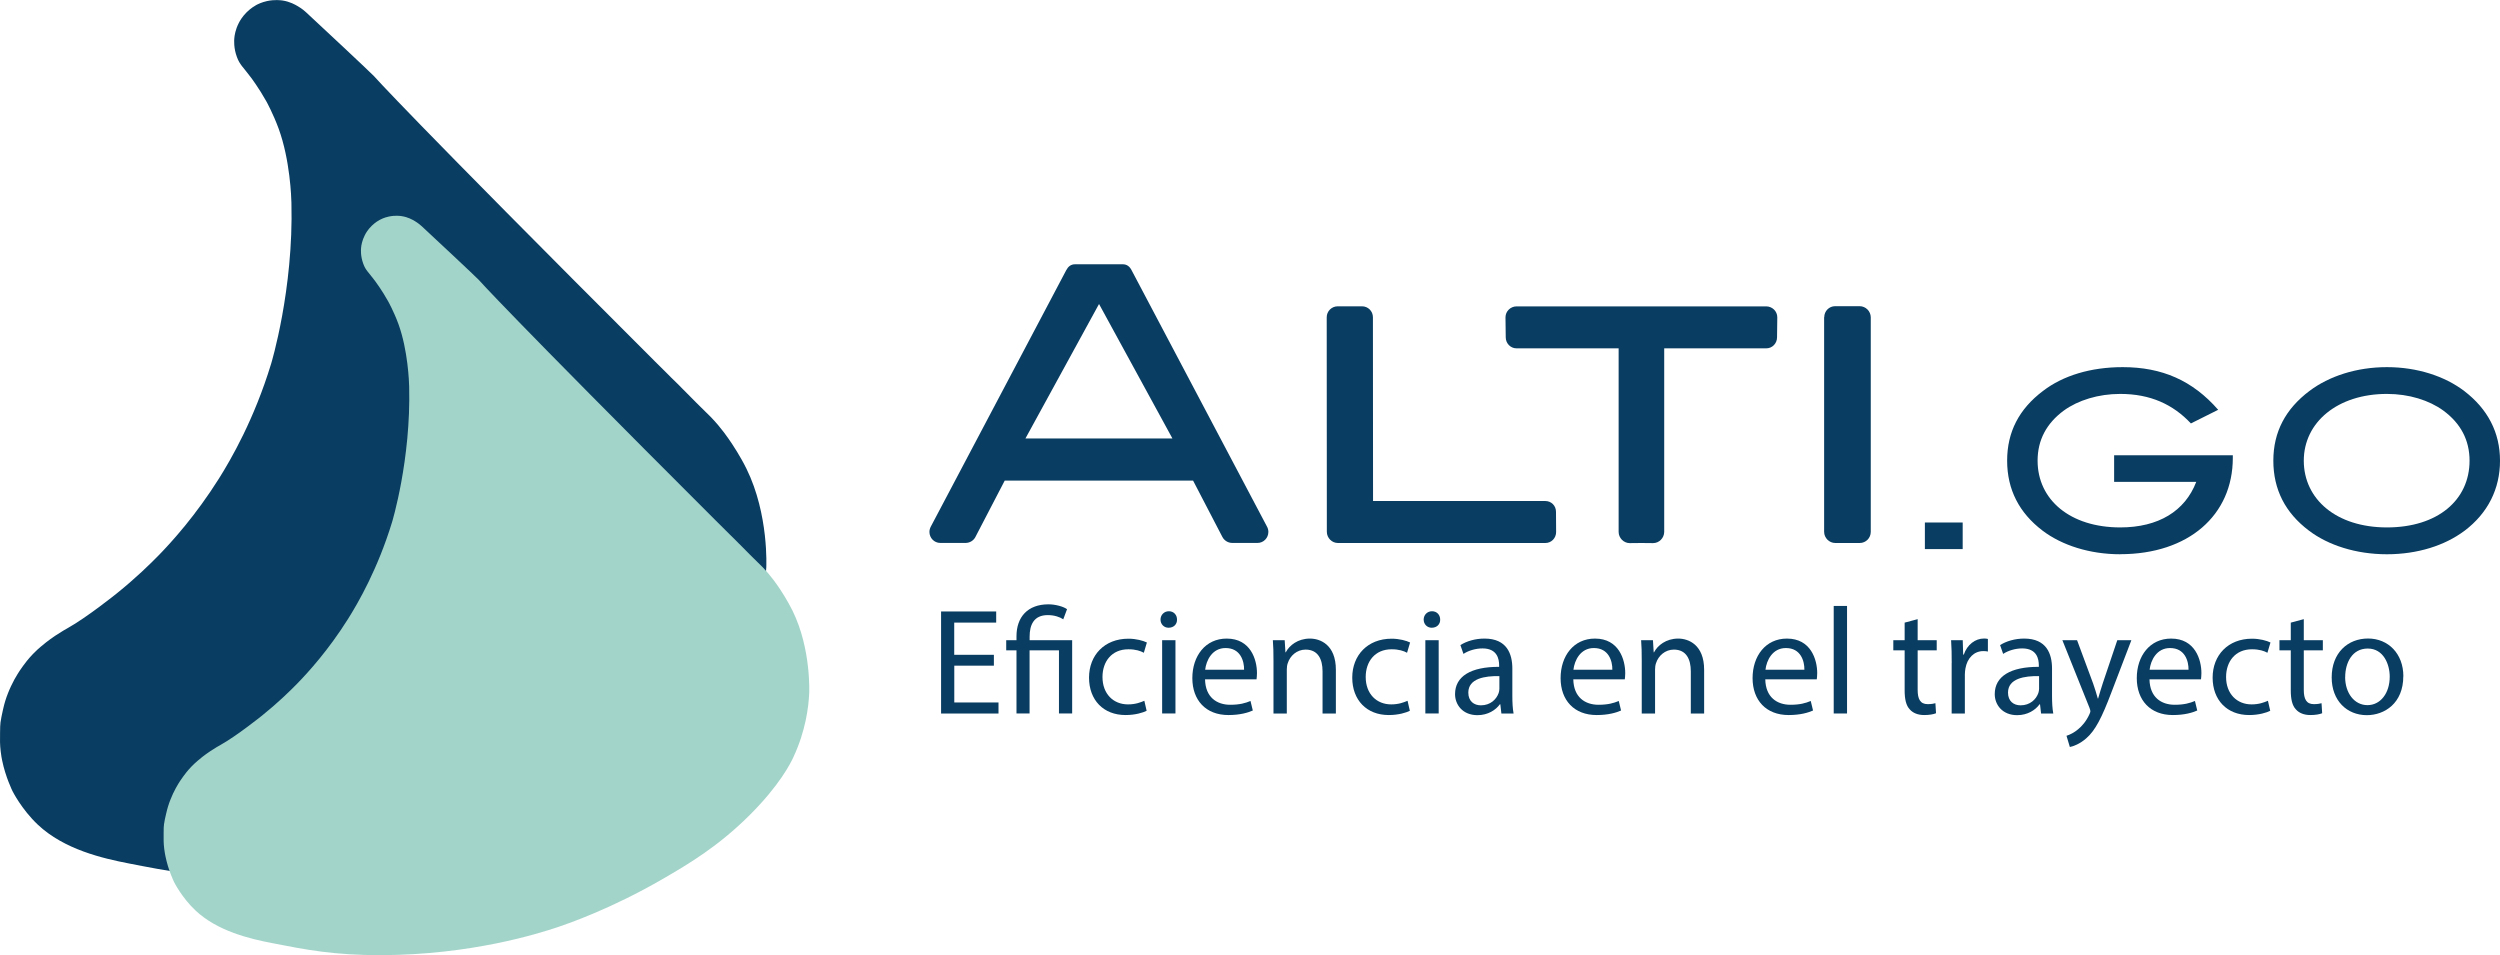 <?xml version="1.0" encoding="UTF-8"?>
<svg id="Capa_2" xmlns="http://www.w3.org/2000/svg" viewBox="0 0 401.48 153.38">
  <defs>
    <style>
      .cls-1 {
        fill: #a3d4c9;
      }

      .cls-2 {
        fill-rule: evenodd;
      }

      .cls-2, .cls-3 {
        fill: #093d61;
      }
    </style>
  </defs>
  <g id="Capa_1-2" data-name="Capa_1">
    <g>
      <g>
        <path class="cls-3" d="M123.06,91.12c-.13,2.49-.66,7.1-3.07,12.22-.48,1.03-2.5,5.16-8.28,10.92-6.02,5.99-11.67,9.32-16.47,12.11-9.95,5.78-18.32,8.63-20.11,9.23-3.67,1.23-16.49,5.29-33.68,5.35-8.92.03-14.36-1.04-20.82-2.3-4.16-.81-10.34-2.24-14.55-6.21-2.63-2.48-4.08-5.41-4.08-5.41,0,0-1.12-2.26-1.66-4.93-.06-.27-.15-.78-.23-1.45-.13-1.07-.12-1.9-.1-3.02.01-.82.02-1.24.07-1.63.07-.49.22-1.24.36-1.86H.44c.1-.46.28-1.25.61-2.2.06-.15.3-.86.73-1.77.35-.75.71-1.39,1.03-1.9.15-.25.46-.74.9-1.34.3-.41.82-1.11,1.6-1.92.49-.51.89-.86,1.23-1.15.36-.31,1.16-.98,2.35-1.78.99-.66,1.77-1.09,1.98-1.21,3.03-1.69,7.63-5.37,7.84-5.54,3.09-2.48,5.4-4.75,6.79-6.17,2.16-2.22,5.93-6.39,9.65-12.29,1.96-3.12,5.67-9.52,8.39-18.45,0,0,3.62-11.87,3.26-25.85-.02-.84-.21-6.87-2.05-11.9-.88-2.41-1.96-4.36-1.96-4.36-1.17-2.11-2.48-3.85-2.48-3.85-1.3-1.74-1.8-2.05-2.26-3.29-.55-1.48-.45-2.72-.42-3.06.04-.41.17-1.36.72-2.42.17-.34.57-1.04,1.29-1.75.67-.65,1.3-1.01,1.51-1.13.23-.12.86-.45,1.75-.64,1.21-.26,2.17-.13,2.47-.09,1.22.19,2.05.68,2.49.94.68.4,1.14.81,1.35,1.01,10.21,9.5,10.83,10.18,10.83,10.18,0,0,5.34,6.07,45.15,45.84.08.08.59.58,1.33,1.32.91.92.96.97,1.31,1.31.58.57.78.74,1.11,1.08.05.05.36.37.79.81h.01c.86.89,1.52,1.55,2.09,2.11,2.3,2.28,2.12,2.08,2.36,2.33,1.66,1.73,2.72,3.3,3.4,4.32,0,0,1.31,1.95,2.29,3.95,3.62,7.35,3.18,15.84,3.18,15.84Z"/>
        <path class="cls-1" d="M129.95,111.41c-.11,2.1-.55,5.98-2.59,10.3-.41.86-2.11,4.34-6.98,9.2-5.07,5.05-9.83,7.85-13.87,10.2-8.39,4.87-15.43,7.27-16.94,7.78-3.09,1.03-13.89,4.46-28.37,4.5-7.51.02-12.09-.87-17.54-1.94-3.5-.68-8.71-1.89-12.26-5.23-2.22-2.09-3.44-4.56-3.44-4.56,0,0-.94-1.9-1.39-4.16-.05-.23-.13-.65-.2-1.22-.11-.9-.1-1.6-.09-2.54,0-.69.01-1.04.06-1.37.06-.42.18-1.05.31-1.57h0c.09-.39.24-1.05.52-1.85.05-.13.26-.73.61-1.49.3-.63.6-1.17.86-1.6.13-.21.39-.62.76-1.13.25-.35.69-.94,1.34-1.62.42-.43.75-.73,1.04-.97.31-.27.98-.83,1.98-1.5.83-.56,1.49-.92,1.67-1.02,2.55-1.42,6.43-4.53,6.61-4.67,2.6-2.09,4.55-4,5.72-5.2,1.82-1.87,5-5.38,8.13-10.35,1.65-2.63,4.77-8.02,7.07-15.54,0,0,3.05-10,2.75-21.78-.02-.7-.18-5.78-1.72-10.03-.74-2.03-1.66-3.67-1.66-3.67-.99-1.78-2.09-3.25-2.09-3.25-1.09-1.46-1.52-1.72-1.9-2.77-.46-1.25-.38-2.29-.35-2.58.03-.35.15-1.14.61-2.04.15-.29.48-.88,1.09-1.47.56-.55,1.09-.85,1.27-.95.19-.1.72-.38,1.47-.54,1.02-.22,1.83-.11,2.08-.07,1.02.16,1.73.57,2.1.79.57.34.96.69,1.14.85,8.6,8.01,9.12,8.58,9.12,8.58,0,0,4.49,5.11,38.03,38.62.07.06.49.49,1.12,1.11.77.77.81.82,1.1,1.1.49.48.65.63.93.91.04.04.3.31.67.68h.01c.72.75,1.28,1.31,1.76,1.78,1.94,1.92,1.79,1.75,1.99,1.96,1.4,1.46,2.29,2.78,2.86,3.64,0,0,1.1,1.65,1.93,3.33,3.05,6.2,2.68,13.34,2.68,13.34Z"/>
      </g>
      <g>
        <path class="cls-2" d="M248.18,87.2h-33.32c-.98,0-1.78-.82-1.78-1.8l-.02-34.45c0-.98.8-1.76,1.77-1.76h3.9c.97,0,1.75.78,1.75,1.76l.02,29.51h27.67c.97,0,1.71.76,1.71,1.73l.02,3.24c0,.98-.75,1.77-1.73,1.77Z"/>
        <path class="cls-2" d="M263.74,87.2l-2.02.02c-.97,0-1.78-.83-1.78-1.8v-29.48h-16.4c-.97,0-1.73-.8-1.73-1.77l-.04-3.21c0-.98.82-1.76,1.79-1.76h40.07c.98,0,1.79.78,1.79,1.76l-.04,3.21c0,.97-.75,1.77-1.73,1.77h-16.39v29.48c-.01.98-.81,1.8-1.79,1.8l-2.02-.02"/>
        <path class="cls-2" d="M176.58,42.44h3.72c.68,0,1.12.37,1.41.93l21.76,41.2c.14.25.22.55.22.85,0,.97-.77,1.77-1.74,1.77h-4.06c-.7,0-1.32-.41-1.61-1.01l-4.68-9h-30.25l-4.68,9c-.28.6-.9,1.01-1.61,1.01h-4.06c-.97,0-1.74-.8-1.74-1.77,0-.31.09-.6.22-.85l21.76-41.2c.3-.56.73-.93,1.41-.93h3.9ZM176.5,48.81l-11.82,21.6h23.6l-11.79-21.6Z"/>
        <path class="cls-2" d="M292.96,50.94c0-.98.78-1.77,1.75-1.77h3.93c.98,0,1.79.82,1.79,1.8v34.46c-.01.98-.79,1.77-1.77,1.77h-3.93c-.98,0-1.79-.82-1.79-1.8v-34.46Z"/>
      </g>
      <g>
        <path class="cls-3" d="M309.12,88.18v-4.27h6.07v4.27h-6.07Z"/>
        <path class="cls-3" d="M340.5,89.01c-4.93,0-9.39-1.45-12.49-3.8-3.76-2.86-5.68-6.61-5.68-11.23s1.92-8.3,5.75-11.19c3.21-2.47,7.67-3.83,12.8-3.83,6.34,0,11.23,2.15,15.34,6.85l-4.38,2.19c-2.86-3.05-6.5-4.74-11.35-4.74-3.52,0-6.77,1.02-9.04,2.66-2.82,2.07-4.23,4.77-4.23,8.06,0,6.3,5.25,10.72,13.27,10.72,6.14,0,10.41-2.62,12.21-7.32h-13.19v-4.27h19.06v.43c0,9.2-7.12,15.46-18.08,15.46Z"/>
        <path class="cls-3" d="M395.76,85.25c-3.13,2.35-7.51,3.76-12.45,3.76s-9.43-1.45-12.52-3.8c-3.8-2.86-5.71-6.61-5.71-11.23s1.96-8.3,5.79-11.19c3.17-2.39,7.59-3.83,12.45-3.83s9.28,1.45,12.41,3.83c3.8,2.9,5.75,6.69,5.75,11.19s-1.92,8.41-5.71,11.27ZM392.36,65.92c-2.27-1.64-5.48-2.66-9.04-2.66-7.91,0-13.35,4.54-13.35,10.72s5.21,10.72,13.35,10.72,13.27-4.38,13.27-10.72c0-3.29-1.41-5.99-4.23-8.06Z"/>
      </g>
      <g>
        <path class="cls-3" d="M159.62,106.9h-6.37v5.91h7.1v1.78h-9.22v-16.39h8.85v1.78h-6.74v5.18h6.37v1.75Z"/>
        <path class="cls-3" d="M163.24,114.58v-10.14h-1.65v-1.63h1.65v-.63c0-3.11,1.82-5.13,5.13-5.13,1.09,0,2.38.34,2.99.78l-.61,1.63c-.51-.36-1.43-.68-2.48-.68-2.26,0-2.92,1.58-2.92,3.45v.58h6.83v11.77h-2.12v-10.14h-4.72v10.14h-2.12Z"/>
        <path class="cls-3" d="M184.13,114.15c-.56.29-1.8.68-3.38.68-3.55,0-5.86-2.41-5.86-6.01s2.48-6.25,6.32-6.25c1.26,0,2.38.32,2.97.61l-.49,1.65c-.51-.29-1.31-.56-2.48-.56-2.7,0-4.16,1.99-4.16,4.45,0,2.72,1.75,4.4,4.09,4.4,1.22,0,2.02-.32,2.63-.58l.37,1.61Z"/>
        <path class="cls-3" d="M189.02,99.5c.02.73-.51,1.31-1.36,1.31-.75,0-1.29-.58-1.29-1.31s.56-1.34,1.34-1.34,1.31.58,1.31,1.34ZM186.63,114.58v-11.77h2.14v11.77h-2.14Z"/>
        <path class="cls-3" d="M193.52,109.09c.05,2.89,1.9,4.09,4.04,4.09,1.53,0,2.46-.27,3.26-.61l.37,1.53c-.75.34-2.04.73-3.92.73-3.62,0-5.79-2.38-5.79-5.93s2.09-6.35,5.52-6.35c3.84,0,4.86,3.38,4.86,5.55,0,.44-.05.78-.07,1h-8.27ZM199.79,107.55c.02-1.36-.56-3.48-2.97-3.48-2.17,0-3.11,2-3.28,3.48h6.25Z"/>
        <path class="cls-3" d="M204.51,106c0-1.22-.02-2.21-.1-3.19h1.9l.12,1.95h.05c.58-1.12,1.95-2.21,3.89-2.21,1.63,0,4.16.97,4.16,5.01v7.03h-2.14v-6.79c0-1.9-.71-3.48-2.72-3.48-1.41,0-2.5,1-2.87,2.19-.1.27-.15.63-.15,1v7.08h-2.14v-8.59Z"/>
        <path class="cls-3" d="M226.4,114.15c-.56.29-1.8.68-3.38.68-3.55,0-5.86-2.41-5.86-6.01s2.48-6.25,6.32-6.25c1.26,0,2.38.32,2.97.61l-.49,1.65c-.51-.29-1.31-.56-2.48-.56-2.7,0-4.16,1.99-4.16,4.45,0,2.72,1.75,4.4,4.09,4.4,1.22,0,2.02-.32,2.63-.58l.37,1.61Z"/>
        <path class="cls-3" d="M231.28,99.5c.02.73-.51,1.31-1.36,1.31-.75,0-1.29-.58-1.29-1.31s.56-1.34,1.34-1.34,1.31.58,1.31,1.34ZM228.9,114.58v-11.77h2.14v11.77h-2.14Z"/>
        <path class="cls-3" d="M241.11,114.58l-.17-1.48h-.07c-.66.92-1.92,1.75-3.6,1.75-2.38,0-3.6-1.68-3.6-3.38,0-2.85,2.53-4.4,7.08-4.38v-.24c0-.97-.27-2.72-2.67-2.72-1.09,0-2.24.34-3.06.88l-.49-1.41c.97-.63,2.38-1.05,3.87-1.05,3.6,0,4.47,2.46,4.47,4.82v4.4c0,1.02.05,2.02.2,2.82h-1.95ZM240.79,108.58c-2.33-.05-4.99.37-4.99,2.65,0,1.39.92,2.04,2.02,2.04,1.53,0,2.5-.97,2.85-1.97.07-.22.12-.46.12-.68v-2.04Z"/>
        <path class="cls-3" d="M252.66,109.09c.05,2.89,1.9,4.09,4.04,4.09,1.53,0,2.46-.27,3.26-.61l.37,1.53c-.75.34-2.04.73-3.92.73-3.62,0-5.79-2.38-5.79-5.93s2.09-6.35,5.52-6.35c3.84,0,4.86,3.38,4.86,5.55,0,.44-.05.78-.07,1h-8.27ZM258.93,107.55c.02-1.36-.56-3.48-2.97-3.48-2.17,0-3.11,2-3.28,3.48h6.25Z"/>
        <path class="cls-3" d="M263.65,106c0-1.22-.02-2.21-.1-3.19h1.9l.12,1.95h.05c.58-1.12,1.95-2.21,3.89-2.21,1.63,0,4.16.97,4.16,5.01v7.03h-2.14v-6.79c0-1.9-.71-3.48-2.72-3.48-1.41,0-2.5,1-2.87,2.19-.1.27-.15.63-.15,1v7.08h-2.14v-8.59Z"/>
        <path class="cls-3" d="M283.49,109.09c.05,2.89,1.9,4.09,4.04,4.09,1.53,0,2.46-.27,3.26-.61l.37,1.53c-.75.34-2.04.73-3.92.73-3.62,0-5.79-2.38-5.79-5.93s2.09-6.35,5.52-6.35c3.84,0,4.86,3.38,4.86,5.55,0,.44-.05.78-.07,1h-8.27ZM289.77,107.55c.02-1.36-.56-3.48-2.97-3.48-2.17,0-3.11,2-3.28,3.48h6.25Z"/>
        <path class="cls-3" d="M294.48,97.31h2.14v17.27h-2.14v-17.27Z"/>
        <path class="cls-3" d="M307.96,99.43v3.38h3.06v1.63h-3.06v6.35c0,1.46.41,2.29,1.61,2.29.56,0,.97-.07,1.24-.15l.1,1.61c-.41.17-1.07.29-1.9.29-1,0-1.8-.32-2.31-.9-.61-.63-.83-1.68-.83-3.07v-6.42h-1.82v-1.63h1.82v-2.82l2.09-.56Z"/>
        <path class="cls-3" d="M313.43,106.48c0-1.39-.02-2.58-.1-3.67h1.87l.07,2.31h.1c.54-1.58,1.82-2.58,3.26-2.58.24,0,.41.02.61.07v2.02c-.22-.05-.44-.07-.73-.07-1.51,0-2.58,1.14-2.87,2.75-.05.29-.1.63-.1,1v6.28h-2.12v-8.1Z"/>
        <path class="cls-3" d="M327.78,114.58l-.17-1.48h-.07c-.66.92-1.92,1.75-3.6,1.75-2.38,0-3.6-1.68-3.6-3.38,0-2.85,2.53-4.4,7.08-4.38v-.24c0-.97-.27-2.72-2.67-2.72-1.09,0-2.24.34-3.06.88l-.49-1.41c.97-.63,2.38-1.05,3.87-1.05,3.6,0,4.47,2.46,4.47,4.82v4.4c0,1.02.05,2.02.2,2.82h-1.95ZM327.46,108.58c-2.33-.05-4.99.37-4.99,2.65,0,1.39.92,2.04,2.02,2.04,1.53,0,2.5-.97,2.85-1.97.07-.22.12-.46.12-.68v-2.04Z"/>
        <path class="cls-3" d="M333.56,102.81l2.58,6.96c.27.78.56,1.7.75,2.41h.05c.22-.71.46-1.61.75-2.46l2.33-6.91h2.26l-3.21,8.39c-1.53,4.04-2.58,6.11-4.04,7.37-1.05.92-2.09,1.29-2.63,1.39l-.54-1.8c.54-.17,1.24-.51,1.87-1.05.58-.46,1.31-1.29,1.8-2.38.1-.22.17-.39.17-.51s-.05-.29-.15-.56l-4.35-10.85h2.33Z"/>
        <path class="cls-3" d="M345.19,109.09c.05,2.89,1.9,4.09,4.04,4.09,1.53,0,2.46-.27,3.26-.61l.37,1.53c-.75.34-2.04.73-3.92.73-3.62,0-5.79-2.38-5.79-5.93s2.09-6.35,5.52-6.35c3.84,0,4.86,3.38,4.86,5.55,0,.44-.05.78-.07,1h-8.27ZM351.46,107.55c.02-1.36-.56-3.48-2.97-3.48-2.17,0-3.11,2-3.28,3.48h6.25Z"/>
        <path class="cls-3" d="M364.57,114.15c-.56.29-1.8.68-3.38.68-3.55,0-5.86-2.41-5.86-6.01s2.48-6.25,6.32-6.25c1.26,0,2.38.32,2.97.61l-.49,1.65c-.51-.29-1.31-.56-2.48-.56-2.7,0-4.16,1.99-4.16,4.45,0,2.72,1.75,4.4,4.09,4.4,1.22,0,2.02-.32,2.63-.58l.37,1.61Z"/>
        <path class="cls-3" d="M369.97,99.43v3.38h3.06v1.63h-3.06v6.35c0,1.46.41,2.29,1.61,2.29.56,0,.97-.07,1.24-.15l.1,1.61c-.41.17-1.07.29-1.9.29-1,0-1.8-.32-2.31-.9-.61-.63-.83-1.68-.83-3.07v-6.42h-1.82v-1.63h1.82v-2.82l2.09-.56Z"/>
        <path class="cls-3" d="M385.95,108.6c0,4.35-3.02,6.25-5.86,6.25-3.19,0-5.64-2.33-5.64-6.06,0-3.94,2.58-6.25,5.84-6.25s5.67,2.46,5.67,6.06ZM376.61,108.72c0,2.58,1.48,4.52,3.58,4.52s3.58-1.92,3.58-4.57c0-2-1-4.52-3.53-4.52s-3.62,2.33-3.62,4.57Z"/>
      </g>
    </g>
  </g>
</svg>